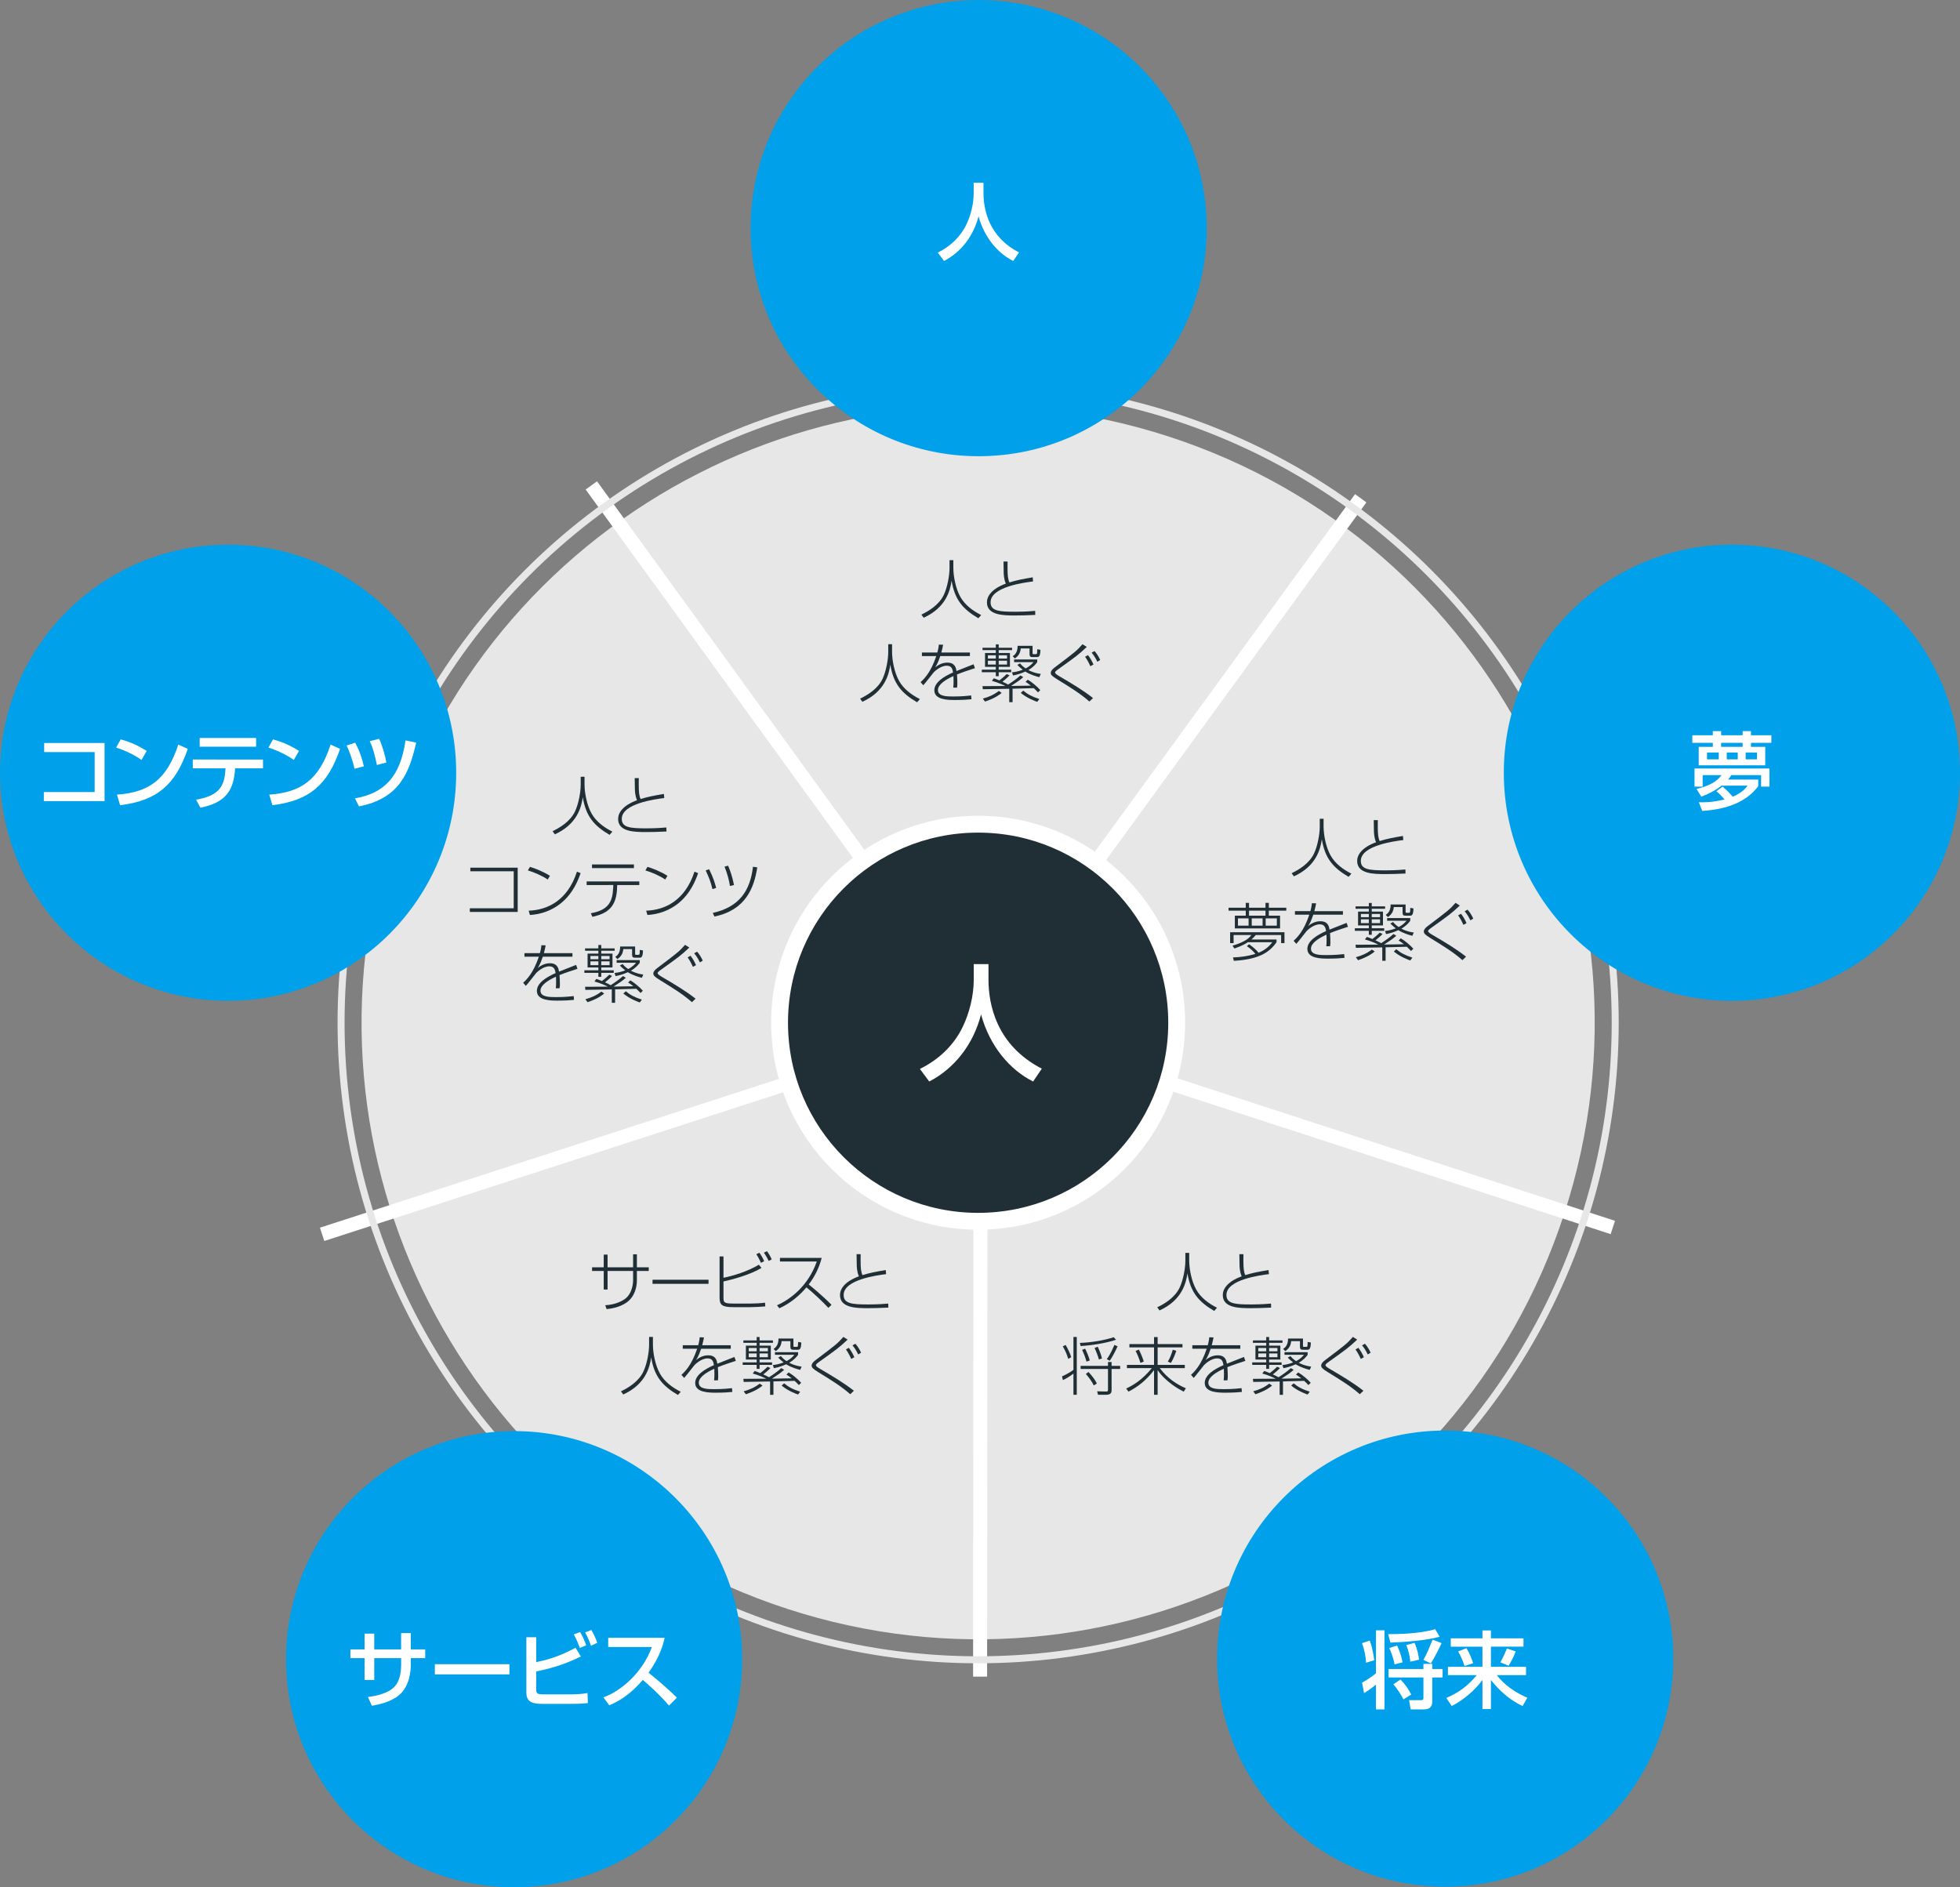 <?xml version="1.0" encoding="utf-8"?>
<!-- Generator: Adobe Illustrator 16.0.0, SVG Export Plug-In . SVG Version: 6.00 Build 0)  -->
<!DOCTYPE svg PUBLIC "-//W3C//DTD SVG 1.1//EN" "http://www.w3.org/Graphics/SVG/1.1/DTD/svg11.dtd">
<svg version="1.1" id="レイヤー_3" xmlns="http://www.w3.org/2000/svg" xmlns:xlink="http://www.w3.org/1999/xlink" x="0px"
	 y="0px" width="279.875px" height="269.502px" viewBox="0 0 279.875 269.502" enable-background="new 0 0 279.875 269.502"
	 xml:space="preserve">
<rect x="0" y="0" width="279.875" height="269.502" fill="#808080" stroke="none"/>
<path fill="#E7E7E7" d="M166.873,62.334c46.234,15.021,71.534,64.679,56.511,110.911c-15.022,46.234-64.679,71.539-110.913,56.517
	c-46.232-15.023-71.534-64.681-56.512-110.916C70.981,72.612,120.639,47.311,166.873,62.334z"/>
<line fill="none" stroke="#FFFFFF" stroke-width="2" stroke-miterlimit="10" x1="194.303" y1="71.154" x2="127.105" y2="163.503"/>
<line fill="none" stroke="#FFFFFF" stroke-width="2" stroke-miterlimit="10" x1="230.301" y1="175.285" x2="113.979" y2="137.396"/>
<line fill="none" stroke="#FFFFFF" stroke-width="2" stroke-miterlimit="10" x1="139.951" y1="239.423" x2="140.036" y2="122.653"/>
<line fill="none" stroke="#FFFFFF" stroke-width="2" stroke-miterlimit="10" x1="84.439" y1="69.316" x2="123.133" y2="122.653"/>
<line fill="none" stroke="#FFFFFF" stroke-width="2" stroke-miterlimit="10" x1="45.997" y1="176.263" x2="165.914" y2="137.396"/>
<circle fill="#FFFFFF" cx="139.67" cy="146.047" r="29.556"/>
<g>
	<path fill="#202F35" d="M90.403,179.109h0.54v1.863h1.693v0.521h-1.693v1.359c0,0.892-0.288,2.332-1.494,3.16
		c-1.081,0.748-2.395,0.883-2.827,0.928l-0.198-0.549c0.45-0.037,1.71-0.135,2.764-0.865c1.215-0.837,1.215-2.602,1.215-2.674
		v-1.359h-3.646v2.647h-0.549v-2.647h-1.666v-0.521h1.666v-1.818h0.549v1.818h3.646V179.109z"/>
	<path fill="#202F35" d="M101.173,182.746v0.585h-7.995v-0.585H101.173z"/>
	<path fill="#202F35" d="M103.309,179.415v3.052c1.351-0.279,3.349-0.855,5.051-1.863l0.378,0.45
		c-1.485,0.937-4.177,1.675-5.429,1.936v2.277c0,0.72,0.054,0.882,1.477,0.882h2.377c0.603,0,1.485-0.045,2.08-0.125l0.036,0.531
		c-0.522,0.054-1.647,0.107-2.179,0.107h-2.358c-1.692,0-1.99-0.333-1.99-1.387v-5.86H103.309z M108.657,180.333
		c-0.081-0.189-0.297-0.686-0.657-1.234l0.432-0.207c0.27,0.352,0.504,0.783,0.684,1.207L108.657,180.333z M109.764,180.062
		c-0.045-0.098-0.342-0.701-0.684-1.179l0.441-0.216c0.288,0.396,0.468,0.711,0.675,1.17L109.764,180.062z"/>
	<path fill="#202F35" d="M110.949,186.392c1.774-0.775,4.43-2.656,5.681-6.248h-5.257v-0.514h5.96
		c-0.36,1.377-0.981,2.665-1.855,3.791c0.315,0.252,1.729,1.377,3.259,2.907l-0.45,0.433c-0.819-0.892-2.341-2.297-3.133-2.926
		c-1.062,1.26-2.368,2.305-3.871,2.988L110.949,186.392z"/>
	<path fill="#202F35" d="M122.897,179.099c0,0.217-0.009,0.469-0.009,0.847c0,1.179,0.063,1.702,0.27,2.143
		c1-0.315,1.882-0.486,3.322-0.729l0.054,0.586c-1.26,0.162-6.067,0.773-6.067,2.979c0,1.233,1.197,1.351,3.511,1.351
		c1.485,0,2.44-0.09,2.854-0.127l0.018,0.576c-1.251,0.063-2.089,0.082-2.872,0.082c-1.647,0-4.033-0.01-4.033-1.873
		c0-0.883,0.684-1.936,2.701-2.674c-0.288-0.63-0.306-1.432-0.306-1.584c-0.009-0.522-0.027-1.387-0.027-1.576H122.897z"/>
	<path fill="#202F35" d="M93.233,190.91v1.1c0,1.26,0.36,3.006,1,4.141c0.666,1.18,1.8,2.008,2.971,2.593l-0.396,0.459
		c-2.233-1.306-3.385-2.665-3.826-5.374c-0.198,1.422-0.801,3.854-3.988,5.303l-0.324-0.451c1.089-0.521,2.512-1.395,3.187-2.791
		c0.522-1.088,0.829-2.781,0.829-3.861v-1.117H93.233z"/>
	<path fill="#202F35" d="M100.522,190.982c-0.054,0.289-0.099,0.541-0.252,1.117h4.078v0.504h-4.231
		c-0.351,1.045-0.603,1.422-0.738,1.621c0.279-0.217,0.874-0.686,1.747-0.686c1.116,0,1.243,0.793,1.306,1.197
		c1.386-0.549,1.539-0.611,2.439-0.963l0.198,0.559c-0.864,0.279-1.773,0.576-2.566,0.9c0.036,0.396,0.054,0.928,0.054,1.27
		c0,0.125,0,0.359-0.045,0.611h-0.541c0.027-0.27,0.045-0.468,0.045-0.918c0-0.062,0-0.396-0.018-0.738
		c-1.17,0.531-2.215,1.215-2.215,1.999c0,0.918,1.288,0.918,2.232,0.918c1.251,0,2.107-0.099,2.512-0.144l0.045,0.539
		c-0.477,0.046-1.207,0.109-2.323,0.109c-0.972,0-2.98,0-2.98-1.387c0-1.125,1.341-1.963,2.674-2.549
		c-0.072-0.414-0.162-0.963-0.9-0.963c-0.918,0-1.764,0.847-1.873,0.955c-0.117,0.135-1.215,1.566-1.477,1.836l-0.387-0.441
		c0.477-0.441,1.449-1.35,2.242-3.727h-2.053v-0.504h2.206c0.153-0.567,0.189-0.865,0.216-1.135L100.522,190.982z"/>
	<path fill="#202F35" d="M108.462,190.928v0.486h1.909v0.343h-1.909v0.404h1.603v1.98h-1.603v0.405h1.783v0.36h-1.783v0.566h-0.414
		v-0.566h-1.999v-0.36h1.999v-0.405h-1.54v-1.98h1.54v-0.404h-1.899v-0.343h1.899v-0.486H108.462z M110.442,199.184h-0.477v-1.909
		c-0.603,0.01-3.232,0.055-3.772,0.063l-0.045-0.441c0.216,0,0.522,0,3.259-0.018c-0.234-0.126-1.035-0.505-1.917-0.738l0.261-0.36
		c0.171,0.045,0.297,0.072,0.81,0.297c0.225-0.171,0.639-0.504,1.044-0.909l0.405,0.189c-0.315,0.351-0.945,0.854-1.017,0.909
		c0.216,0.1,0.558,0.252,0.819,0.404c0.612-0.396,1.215-0.818,1.755-1.305l0.405,0.243c-0.549,0.478-0.711,0.585-1.747,1.261
		c1.702-0.027,1.891-0.037,2.827-0.045c-0.423-0.343-0.585-0.433-0.756-0.531l0.315-0.315c0.585,0.333,1.396,1.026,1.792,1.485
		l-0.333,0.324c-0.171-0.189-0.324-0.352-0.604-0.604c-0.477,0.01-2.593,0.062-3.025,0.081V199.184z M106.193,198.679
		c0.855-0.242,1.521-0.513,2.287-1.098l0.405,0.279c-0.279,0.234-0.882,0.729-2.377,1.242L106.193,198.679z M108.048,192.496h-1.134
		v0.467h1.134V192.496z M108.048,193.269h-1.134v0.54h1.134V193.269z M109.65,192.496h-1.188v0.467h1.188V192.496z M109.65,193.269
		h-1.188v0.54h1.188V193.269z M110.362,194.925c0.36-0.035,0.846-0.107,1.53-0.369c-0.405-0.314-0.594-0.513-0.774-0.693
		l0.396-0.215c0.162,0.197,0.315,0.396,0.792,0.719c0.639-0.323,0.945-0.692,1.125-0.899h-2.773v-0.378h3.304v0.378
		c-0.18,0.243-0.513,0.692-1.269,1.134c0.801,0.414,1.431,0.504,1.773,0.55l-0.207,0.468c-0.387-0.1-1.251-0.333-1.999-0.801
		c-0.729,0.342-1.369,0.477-1.756,0.559L110.362,194.925z M113.296,191.144v0.99c0,0.199,0.018,0.199,0.207,0.199h0.234
		c0.189,0,0.225,0,0.225-0.703l0.459,0.081c-0.027,0.927-0.207,1.036-0.513,1.036h-0.567c-0.351,0-0.477-0.063-0.477-0.441v-0.793
		h-1.251c-0.081,0.711-0.351,1.08-0.846,1.432l-0.306-0.324c0.198-0.125,0.711-0.449,0.702-1.477H113.296z M111.964,197.537
		c0.604,0.504,1.207,0.846,2.296,1.197l-0.297,0.404c-0.234-0.08-1.404-0.485-2.35-1.277L111.964,197.537z"/>
	<path fill="#202F35" d="M121.408,199.093c-1.26-1.107-2.548-1.908-4.538-3.133c-0.846-0.521-0.972-0.693-0.972-0.963
		s0.243-0.531,0.54-0.756c3.052-2.305,3.133-2.368,3.988-3.332l0.612,0.388c-1.233,1.152-1.495,1.341-4.096,3.196
		c-0.396,0.279-0.432,0.387-0.432,0.449c0,0.181,0.342,0.379,0.612,0.541c1.792,1.053,3.403,2.008,4.807,3.115L121.408,199.093z
		 M121.552,194.052c-0.324-0.702-0.531-1.026-0.756-1.35l0.414-0.234c0.315,0.414,0.585,0.873,0.783,1.341L121.552,194.052z
		 M122.542,193.414c-0.171-0.36-0.378-0.766-0.81-1.297l0.414-0.234c0.333,0.388,0.612,0.828,0.81,1.287L122.542,193.414z"/>
</g>
<g>
	<path fill="#202F35" d="M169.81,178.91v1.1c0,1.26,0.36,3.006,1,4.141c0.666,1.18,1.8,2.008,2.971,2.593l-0.396,0.459
		c-2.233-1.306-3.385-2.665-3.826-5.374c-0.198,1.422-0.801,3.854-3.988,5.303l-0.324-0.451c1.089-0.521,2.512-1.395,3.187-2.791
		c0.522-1.088,0.829-2.781,0.829-3.861v-1.117H169.81z"/>
	<path fill="#202F35" d="M177.557,179.099c0,0.217-0.009,0.469-0.009,0.847c0,1.179,0.063,1.702,0.27,2.143
		c1-0.315,1.882-0.486,3.322-0.729l0.054,0.586c-1.26,0.162-6.067,0.773-6.067,2.979c0,1.233,1.197,1.351,3.511,1.351
		c1.485,0,2.44-0.09,2.854-0.127l0.018,0.576c-1.251,0.063-2.089,0.082-2.872,0.082c-1.647,0-4.033-0.01-4.033-1.873
		c0-0.883,0.684-1.936,2.701-2.674c-0.288-0.63-0.306-1.432-0.306-1.584c-0.009-0.522-0.027-1.387-0.027-1.576H177.557z"/>
	<path fill="#202F35" d="M153.757,190.919v8.256h-0.477v-3.025c-0.621,0.469-1.018,0.702-1.503,0.928l-0.135-0.531
		c0.126-0.055,0.937-0.396,1.639-0.937v-4.69H153.757z M152.542,194.052c-0.261-0.819-0.405-1.125-0.783-1.791l0.405-0.199
		c0.297,0.479,0.666,1.279,0.801,1.738L152.542,194.052z M154.198,191.765c1.584-0.045,3.511-0.369,4.834-0.81l0.333,0.36
		c-1.45,0.504-3.628,0.818-5.06,0.9L154.198,191.765z M159.951,195.484h-1.224v3.016c0,0.396-0.126,0.676-0.811,0.676h-1.125
		l-0.126-0.496l1.198,0.027c0.297,0.01,0.351,0,0.351-0.297v-2.926h-3.907v-0.441h3.907v-0.549h0.513v0.549h1.224V195.484z
		 M155.143,194.439c-0.189-0.72-0.477-1.367-0.621-1.674l0.423-0.18c0.261,0.486,0.54,1.205,0.666,1.691L155.143,194.439z
		 M156.188,197.842c-0.315-0.612-0.621-1.044-1.134-1.638l0.378-0.289c0.522,0.586,0.981,1.162,1.188,1.648L156.188,197.842z
		 M156.917,194.133c-0.117-0.433-0.396-1.206-0.622-1.638l0.45-0.181c0.225,0.44,0.495,1.171,0.612,1.675L156.917,194.133z
		 M158.042,194.08c0.576-0.756,1.008-1.846,1.081-2.025l0.459,0.197c-0.198,0.469-0.711,1.494-1.116,2.062L158.042,194.08z"/>
	<path fill="#202F35" d="M164.79,191.937v-1h0.513v1h3.547v0.468h-3.547v2.503h3.88v0.459h-3.574
		c1.143,1.521,2.476,2.341,3.727,2.881l-0.315,0.486c-0.685-0.36-2.557-1.387-3.718-3.079v3.521h-0.513v-3.521
		c-1.161,1.503-2.368,2.422-3.655,3.069l-0.324-0.44c0.855-0.405,2.232-1.152,3.664-2.917h-3.556v-0.459h3.871v-2.503h-3.52v-0.468
		H164.79z M162.854,194.62c-0.315-0.964-0.531-1.387-0.702-1.71l0.477-0.189c0.441,0.909,0.594,1.377,0.693,1.711L162.854,194.62z
		 M166.752,194.439c0.288-0.468,0.496-0.953,0.711-1.691l0.504,0.144c-0.162,0.485-0.405,1.144-0.774,1.737L166.752,194.439z"/>
	<path fill="#202F35" d="M173.282,190.982c-0.054,0.289-0.099,0.541-0.252,1.117h4.078v0.504h-4.231
		c-0.351,1.045-0.603,1.422-0.738,1.621c0.279-0.217,0.874-0.686,1.747-0.686c1.116,0,1.243,0.793,1.306,1.197
		c1.386-0.549,1.539-0.611,2.439-0.963l0.198,0.559c-0.864,0.279-1.773,0.576-2.566,0.9c0.036,0.396,0.054,0.928,0.054,1.27
		c0,0.125,0,0.359-0.045,0.611h-0.541c0.027-0.27,0.045-0.468,0.045-0.918c0-0.062,0-0.396-0.018-0.738
		c-1.17,0.531-2.215,1.215-2.215,1.999c0,0.918,1.288,0.918,2.233,0.918c1.251,0,2.106-0.099,2.512-0.144l0.045,0.539
		c-0.477,0.046-1.207,0.109-2.323,0.109c-0.972,0-2.98,0-2.98-1.387c0-1.125,1.341-1.963,2.674-2.549
		c-0.072-0.414-0.162-0.963-0.9-0.963c-0.918,0-1.765,0.847-1.873,0.955c-0.117,0.135-1.215,1.566-1.476,1.836l-0.387-0.441
		c0.477-0.441,1.449-1.35,2.242-3.727h-2.053v-0.504h2.206c0.153-0.567,0.189-0.865,0.216-1.135L173.282,190.982z"/>
	<path fill="#202F35" d="M181.222,190.928v0.486h1.909v0.343h-1.909v0.404h1.603v1.98h-1.603v0.405h1.783v0.36h-1.783v0.566h-0.414
		v-0.566h-1.999v-0.36h1.999v-0.405h-1.54v-1.98h1.54v-0.404h-1.899v-0.343h1.899v-0.486H181.222z M183.203,199.184h-0.477v-1.909
		c-0.603,0.01-3.232,0.055-3.772,0.063l-0.045-0.441c0.216,0,0.522,0,3.259-0.018c-0.234-0.126-1.035-0.505-1.917-0.738l0.261-0.36
		c0.171,0.045,0.297,0.072,0.81,0.297c0.225-0.171,0.639-0.504,1.044-0.909l0.405,0.189c-0.315,0.351-0.945,0.854-1.017,0.909
		c0.216,0.1,0.558,0.252,0.819,0.404c0.612-0.396,1.215-0.818,1.755-1.305l0.405,0.243c-0.549,0.478-0.711,0.585-1.747,1.261
		c1.702-0.027,1.891-0.037,2.827-0.045c-0.423-0.343-0.585-0.433-0.756-0.531l0.315-0.315c0.585,0.333,1.396,1.026,1.792,1.485
		l-0.333,0.324c-0.171-0.189-0.324-0.352-0.604-0.604c-0.477,0.01-2.593,0.062-3.025,0.081V199.184z M178.954,198.679
		c0.855-0.242,1.521-0.513,2.287-1.098l0.405,0.279c-0.279,0.234-0.882,0.729-2.377,1.242L178.954,198.679z M180.808,192.496h-1.134
		v0.467h1.134V192.496z M180.808,193.269h-1.134v0.54h1.134V193.269z M182.411,192.496h-1.188v0.467h1.188V192.496z
		 M182.411,193.269h-1.188v0.54h1.188V193.269z M183.122,194.925c0.36-0.035,0.847-0.107,1.531-0.369
		c-0.405-0.314-0.594-0.513-0.774-0.693l0.396-0.215c0.162,0.197,0.315,0.396,0.792,0.719c0.639-0.323,0.945-0.692,1.125-0.899
		h-2.773v-0.378h3.304v0.378c-0.18,0.243-0.513,0.692-1.27,1.134c0.801,0.414,1.431,0.504,1.773,0.55l-0.207,0.468
		c-0.387-0.1-1.251-0.333-1.999-0.801c-0.729,0.342-1.369,0.477-1.755,0.559L183.122,194.925z M186.057,191.144v0.99
		c0,0.199,0.018,0.199,0.207,0.199h0.234c0.189,0,0.225,0,0.225-0.703l0.459,0.081c-0.027,0.927-0.207,1.036-0.513,1.036h-0.567
		c-0.351,0-0.477-0.063-0.477-0.441v-0.793h-1.251c-0.081,0.711-0.351,1.08-0.846,1.432l-0.306-0.324
		c0.198-0.125,0.711-0.449,0.702-1.477H186.057z M184.724,197.537c0.604,0.504,1.207,0.846,2.296,1.197l-0.297,0.404
		c-0.234-0.08-1.405-0.485-2.35-1.277L184.724,197.537z"/>
	<path fill="#202F35" d="M194.168,199.093c-1.26-1.107-2.548-1.908-4.538-3.133c-0.846-0.521-0.972-0.693-0.972-0.963
		s0.243-0.531,0.54-0.756c3.052-2.305,3.133-2.368,3.988-3.332l0.612,0.388c-1.233,1.152-1.495,1.341-4.096,3.196
		c-0.396,0.279-0.432,0.387-0.432,0.449c0,0.181,0.342,0.379,0.612,0.541c1.792,1.053,3.403,2.008,4.807,3.115L194.168,199.093z
		 M194.312,194.052c-0.324-0.702-0.531-1.026-0.756-1.35l0.414-0.234c0.315,0.414,0.585,0.873,0.783,1.341L194.312,194.052z
		 M195.303,193.414c-0.171-0.36-0.378-0.766-0.81-1.297l0.414-0.234c0.333,0.388,0.612,0.828,0.81,1.287L195.303,193.414z"/>
</g>
<g>
	<path fill="#202F35" d="M188.999,116.923v1.099c0,1.26,0.36,3.007,1,4.141c0.666,1.179,1.8,2.008,2.971,2.593l-0.396,0.459
		c-2.233-1.305-3.385-2.665-3.826-5.375c-0.198,1.422-0.801,3.854-3.988,5.303l-0.324-0.45c1.089-0.522,2.512-1.396,3.187-2.791
		c0.522-1.089,0.829-2.782,0.829-3.862v-1.117H188.999z"/>
	<path fill="#202F35" d="M196.746,117.113c0,0.216-0.009,0.468-0.009,0.846c0,1.179,0.063,1.702,0.27,2.143
		c1-0.315,1.882-0.486,3.322-0.729l0.054,0.585c-1.26,0.162-6.067,0.774-6.067,2.98c0,1.233,1.197,1.35,3.511,1.35
		c1.485,0,2.44-0.09,2.854-0.126l0.018,0.576c-1.251,0.063-2.089,0.081-2.872,0.081c-1.647,0-4.033-0.009-4.033-1.873
		c0-0.882,0.684-1.936,2.701-2.674c-0.288-0.63-0.306-1.431-0.306-1.584c-0.009-0.522-0.027-1.386-0.027-1.575H196.746z"/>
	<path fill="#202F35" d="M177.885,129.626v-0.693h0.468v0.693h2.35v-0.693h0.477v0.693h2.494v0.414h-2.494v0.72h1.603v1.818h-6.455
		v-1.818h1.558v-0.72h-2.458v-0.414H177.885z M178.354,134.838c0.585,0.387,1.152,0.927,1.359,1.215
		c1.161-0.468,1.729-1.197,1.962-1.503h-3.493c-0.153,0.108-0.72,0.486-1.917,0.9l-0.27-0.414c1.962-0.567,2.439-1.18,2.692-1.513
		h-2.539v1.152h-0.495v-1.548h7.76v1.548h-0.477v-1.152h-3.628c-0.171,0.207-0.342,0.405-0.612,0.639h3.583v0.378
		c-1.062,1.584-2.772,2.484-6.095,2.665l-0.117-0.486c1.099-0.036,2.107-0.171,3.196-0.504c-0.36-0.432-0.756-0.801-1.215-1.098
		L178.354,134.838z M178.291,131.147h-1.521v1.035h1.521V131.147z M180.703,130.04h-2.35v0.72h2.35V130.04z M180.289,131.147h-1.549
		v1.035h1.549V131.147z M182.324,131.147h-1.594v1.035h1.594V131.147z"/>
	<path fill="#202F35" d="M187.936,128.996c-0.054,0.288-0.099,0.54-0.252,1.116h4.078v0.504h-4.231
		c-0.351,1.044-0.603,1.422-0.738,1.621c0.279-0.216,0.874-0.685,1.747-0.685c1.116,0,1.243,0.792,1.306,1.197
		c1.386-0.549,1.539-0.612,2.439-0.963l0.198,0.558c-0.864,0.279-1.773,0.576-2.566,0.9c0.036,0.396,0.054,0.928,0.054,1.27
		c0,0.126,0,0.36-0.045,0.612h-0.541c0.027-0.27,0.045-0.468,0.045-0.918c0-0.063,0-0.396-0.018-0.738
		c-1.17,0.531-2.215,1.215-2.215,1.999c0,0.918,1.288,0.918,2.232,0.918c1.251,0,2.107-0.099,2.512-0.144l0.045,0.54
		c-0.477,0.045-1.207,0.108-2.323,0.108c-0.972,0-2.98,0-2.98-1.387c0-1.125,1.341-1.962,2.674-2.548
		c-0.072-0.414-0.162-0.963-0.9-0.963c-0.918,0-1.764,0.846-1.873,0.954c-0.117,0.135-1.215,1.566-1.477,1.836l-0.387-0.441
		c0.477-0.441,1.449-1.351,2.242-3.727h-2.053v-0.504h2.206c0.153-0.567,0.189-0.864,0.216-1.134L187.936,128.996z"/>
	<path fill="#202F35" d="M195.876,128.941v0.486h1.909v0.342h-1.909v0.405h1.603v1.981h-1.603v0.405h1.783v0.36h-1.783v0.567h-0.414
		v-0.567h-1.999v-0.36h1.999v-0.405h-1.54v-1.981h1.54v-0.405h-1.899v-0.342h1.899v-0.486H195.876z M197.856,137.197h-0.477v-1.909
		c-0.603,0.009-3.232,0.054-3.772,0.063l-0.045-0.441c0.216,0,0.522,0,3.259-0.018c-0.234-0.126-1.035-0.504-1.917-0.738l0.261-0.36
		c0.171,0.045,0.297,0.072,0.81,0.297c0.225-0.171,0.639-0.504,1.044-0.91l0.405,0.189c-0.315,0.351-0.945,0.855-1.017,0.909
		c0.216,0.099,0.558,0.252,0.819,0.405c0.612-0.396,1.215-0.819,1.755-1.305l0.405,0.243c-0.549,0.477-0.711,0.585-1.747,1.26
		c1.702-0.027,1.891-0.036,2.827-0.045c-0.423-0.342-0.585-0.432-0.756-0.531l0.315-0.315c0.585,0.333,1.396,1.026,1.792,1.485
		l-0.333,0.324c-0.171-0.189-0.324-0.351-0.604-0.604c-0.477,0.009-2.593,0.063-3.025,0.081V137.197z M193.607,136.693
		c0.855-0.243,1.521-0.513,2.287-1.098l0.405,0.279c-0.279,0.234-0.882,0.729-2.377,1.243L193.607,136.693z M195.462,130.508h-1.134
		v0.468h1.134V130.508z M195.462,131.282h-1.134v0.54h1.134V131.282z M197.064,130.508h-1.188v0.468h1.188V130.508z
		 M197.064,131.282h-1.188v0.54h1.188V131.282z M197.776,132.939c0.36-0.036,0.846-0.108,1.53-0.369
		c-0.405-0.315-0.594-0.513-0.774-0.693l0.396-0.216c0.162,0.198,0.315,0.396,0.792,0.72c0.639-0.324,0.945-0.693,1.125-0.9h-2.773
		v-0.378h3.304v0.378c-0.18,0.243-0.513,0.693-1.269,1.134c0.801,0.414,1.431,0.504,1.773,0.549l-0.207,0.468
		c-0.387-0.099-1.251-0.333-1.999-0.801c-0.729,0.342-1.369,0.478-1.756,0.559L197.776,132.939z M200.71,129.158v0.99
		c0,0.198,0.018,0.198,0.207,0.198h0.234c0.189,0,0.225,0,0.225-0.702l0.459,0.081c-0.027,0.927-0.207,1.036-0.513,1.036h-0.567
		c-0.351,0-0.477-0.063-0.477-0.441v-0.792h-1.251c-0.081,0.711-0.351,1.08-0.846,1.431l-0.306-0.324
		c0.198-0.126,0.711-0.45,0.702-1.477H200.71z M199.378,135.549c0.604,0.504,1.207,0.847,2.296,1.198l-0.297,0.405
		c-0.234-0.081-1.404-0.486-2.35-1.278L199.378,135.549z"/>
	<path fill="#202F35" d="M208.822,137.107c-1.26-1.107-2.548-1.909-4.538-3.133c-0.846-0.522-0.972-0.693-0.972-0.963
		s0.243-0.531,0.54-0.756c3.052-2.305,3.133-2.368,3.988-3.331l0.612,0.387c-1.233,1.152-1.495,1.341-4.096,3.196
		c-0.396,0.279-0.432,0.387-0.432,0.45c0,0.18,0.342,0.378,0.612,0.541c1.792,1.053,3.403,2.007,4.807,3.115L208.822,137.107z
		 M208.966,132.065c-0.324-0.702-0.531-1.026-0.756-1.35l0.414-0.234c0.315,0.414,0.585,0.874,0.783,1.341L208.966,132.065z
		 M209.957,131.426c-0.171-0.36-0.378-0.765-0.81-1.296l0.414-0.234c0.333,0.387,0.612,0.828,0.81,1.287L209.957,131.426z"/>
</g>
<g>
	<path fill="#202F35" d="M83.468,110.923v1.099c0,1.26,0.36,3.007,1,4.141c0.666,1.179,1.8,2.008,2.971,2.593l-0.396,0.459
		c-2.233-1.305-3.385-2.665-3.826-5.375c-0.198,1.422-0.801,3.854-3.988,5.303l-0.324-0.45c1.089-0.522,2.512-1.396,3.187-2.791
		c0.522-1.089,0.829-2.782,0.829-3.862v-1.117H83.468z"/>
	<path fill="#202F35" d="M91.215,111.113c0,0.216-0.009,0.468-0.009,0.846c0,1.179,0.063,1.702,0.27,2.143
		c1-0.315,1.882-0.486,3.322-0.729l0.054,0.585c-1.26,0.162-6.067,0.774-6.067,2.98c0,1.233,1.197,1.35,3.511,1.35
		c1.485,0,2.44-0.09,2.854-0.126l0.018,0.576c-1.251,0.063-2.089,0.081-2.872,0.081c-1.647,0-4.033-0.009-4.033-1.873
		c0-0.882,0.684-1.936,2.701-2.674c-0.288-0.63-0.306-1.431-0.306-1.584c-0.009-0.522-0.027-1.386-0.027-1.575H91.215z"/>
	<path fill="#202F35" d="M73.923,123.905v6.32H67.09v-0.522h6.266v-5.285h-6.194v-0.513H73.923z"/>
	<path fill="#202F35" d="M78.209,125.597c-0.792-0.549-1.98-1.053-2.836-1.305l0.306-0.504c0.685,0.208,1.891,0.657,2.845,1.279
		L78.209,125.597z M75.49,130.045c2.674-0.081,5.573-1.458,6.896-5.573l0.522,0.216c-0.333,0.945-1.044,2.872-2.845,4.321
		c-1.251,1-2.791,1.566-4.393,1.647L75.49,130.045z"/>
	<path fill="#202F35" d="M91.287,125.868v0.513h-3.16l-0.009,0.333c-0.072,2.565-1.098,3.691-3.529,4.204l-0.225-0.504
		c2.494-0.45,3.106-1.593,3.196-3.637l0.018-0.396H83.77v-0.513H91.287z M90.522,123.446v0.522h-5.987v-0.522H90.522z"/>
	<path fill="#202F35" d="M94.988,125.597c-0.792-0.549-1.98-1.053-2.835-1.305l0.306-0.504c0.685,0.208,1.891,0.657,2.845,1.279
		L94.988,125.597z M92.269,130.045c2.674-0.081,5.573-1.458,6.896-5.573l0.522,0.216c-0.333,0.945-1.044,2.872-2.845,4.321
		c-1.251,1-2.791,1.566-4.393,1.647L92.269,130.045z"/>
	<path fill="#202F35" d="M101.732,126.966c-0.252-1.071-0.513-1.702-0.963-2.665l0.486-0.18c0.594,1.161,0.846,2.043,1.008,2.674
		L101.732,126.966z M101.777,130.369c3.754-0.846,5.338-3.115,5.744-6.599l0.612,0.09c-0.45,2.935-1.657,6.095-6.113,7.022
		L101.777,130.369z M104.234,126.516c-0.126-0.819-0.378-1.773-0.774-2.755l0.504-0.144c0.315,0.729,0.603,1.548,0.846,2.764
		L104.234,126.516z"/>
	<path fill="#202F35" d="M77.916,134.996c-0.054,0.288-0.099,0.54-0.252,1.116h4.078v0.504H77.51
		c-0.351,1.044-0.603,1.422-0.738,1.621c0.279-0.216,0.874-0.685,1.747-0.685c1.116,0,1.243,0.792,1.306,1.197
		c1.386-0.549,1.539-0.612,2.439-0.963l0.198,0.558c-0.864,0.279-1.773,0.576-2.566,0.9c0.036,0.396,0.054,0.928,0.054,1.27
		c0,0.126,0,0.36-0.045,0.612h-0.541c0.027-0.27,0.045-0.468,0.045-0.918c0-0.063,0-0.396-0.018-0.738
		c-1.17,0.531-2.215,1.215-2.215,1.999c0,0.917,1.288,0.917,2.233,0.917c1.251,0,2.106-0.099,2.512-0.144l0.045,0.54
		c-0.477,0.045-1.207,0.108-2.323,0.108c-0.972,0-2.98,0-2.98-1.387c0-1.125,1.341-1.962,2.674-2.548
		c-0.072-0.414-0.162-0.963-0.9-0.963c-0.918,0-1.765,0.846-1.873,0.954c-0.117,0.135-1.215,1.566-1.476,1.836l-0.387-0.441
		c0.477-0.441,1.449-1.351,2.242-3.727h-2.053v-0.504h2.206c0.153-0.567,0.189-0.864,0.216-1.134L77.916,134.996z"/>
	<path fill="#202F35" d="M85.856,134.941v0.486h1.909v0.342h-1.909v0.405h1.603v1.981h-1.603v0.405h1.783v0.36h-1.783v0.567h-0.414
		v-0.567h-1.999v-0.36h1.999v-0.405h-1.54v-1.981h1.54v-0.405h-1.899v-0.342h1.899v-0.486H85.856z M87.836,143.197h-0.477v-1.908
		c-0.603,0.009-3.232,0.054-3.772,0.063l-0.045-0.441c0.216,0,0.522,0,3.259-0.018c-0.234-0.126-1.035-0.504-1.917-0.738l0.261-0.36
		c0.171,0.045,0.297,0.072,0.81,0.297c0.225-0.171,0.639-0.504,1.044-0.91l0.405,0.189c-0.315,0.351-0.945,0.855-1.017,0.909
		c0.216,0.099,0.558,0.252,0.819,0.405c0.612-0.396,1.215-0.819,1.755-1.305l0.405,0.243c-0.549,0.477-0.711,0.585-1.747,1.26
		c1.702-0.027,1.891-0.036,2.827-0.045c-0.423-0.342-0.585-0.432-0.756-0.531l0.315-0.315c0.585,0.333,1.396,1.026,1.792,1.485
		l-0.333,0.324c-0.171-0.189-0.324-0.351-0.604-0.604c-0.477,0.009-2.593,0.063-3.025,0.081V143.197z M83.587,142.693
		c0.855-0.243,1.521-0.514,2.287-1.098l0.405,0.279c-0.279,0.234-0.882,0.729-2.377,1.243L83.587,142.693z M85.442,136.508h-1.134
		v0.468h1.134V136.508z M85.442,137.282h-1.134v0.54h1.134V137.282z M87.044,136.508h-1.188v0.468h1.188V136.508z M87.044,137.282
		h-1.188v0.54h1.188V137.282z M87.756,138.939c0.36-0.036,0.846-0.108,1.53-0.369c-0.405-0.315-0.594-0.513-0.774-0.693l0.396-0.216
		c0.162,0.198,0.315,0.396,0.792,0.72c0.639-0.324,0.945-0.693,1.125-0.9h-2.773v-0.378h3.304v0.378
		c-0.18,0.243-0.513,0.693-1.269,1.134c0.801,0.414,1.431,0.504,1.773,0.549l-0.207,0.468c-0.387-0.099-1.251-0.333-1.999-0.801
		c-0.729,0.342-1.369,0.478-1.756,0.559L87.756,138.939z M90.69,135.158v0.99c0,0.198,0.018,0.198,0.207,0.198h0.234
		c0.189,0,0.225,0,0.225-0.702l0.459,0.081c-0.027,0.927-0.207,1.036-0.513,1.036h-0.567c-0.351,0-0.477-0.063-0.477-0.441v-0.792
		h-1.251c-0.081,0.711-0.351,1.08-0.846,1.431l-0.306-0.324c0.198-0.126,0.711-0.45,0.702-1.477H90.69z M89.358,141.549
		c0.604,0.504,1.207,0.847,2.296,1.198l-0.297,0.404c-0.234-0.081-1.404-0.486-2.35-1.278L89.358,141.549z"/>
	<path fill="#202F35" d="M98.802,143.107c-1.26-1.107-2.548-1.909-4.538-3.133c-0.846-0.522-0.972-0.693-0.972-0.963
		s0.243-0.531,0.54-0.756c3.052-2.305,3.133-2.368,3.988-3.331l0.612,0.387c-1.233,1.152-1.495,1.341-4.096,3.196
		c-0.396,0.279-0.432,0.387-0.432,0.45c0,0.18,0.342,0.378,0.612,0.541c1.792,1.053,3.403,2.007,4.807,3.115L98.802,143.107z
		 M98.946,138.065c-0.324-0.702-0.531-1.026-0.756-1.35l0.414-0.234c0.315,0.414,0.585,0.874,0.783,1.341L98.946,138.065z
		 M99.936,137.426c-0.171-0.36-0.378-0.765-0.81-1.296l0.414-0.234c0.333,0.387,0.612,0.828,0.81,1.287L99.936,137.426z"/>
</g>
<g>
	<path fill="#202F35" d="M136.132,79.994v1.099c0,1.26,0.36,3.007,1,4.141c0.666,1.179,1.8,2.008,2.971,2.593l-0.396,0.459
		c-2.233-1.305-3.385-2.665-3.826-5.375c-0.198,1.422-0.801,3.854-3.988,5.303l-0.324-0.45c1.089-0.522,2.512-1.396,3.187-2.791
		c0.522-1.089,0.829-2.782,0.829-3.862v-1.117H136.132z"/>
	<path fill="#202F35" d="M143.879,80.183c0,0.216-0.009,0.468-0.009,0.846c0,1.179,0.063,1.702,0.27,2.143
		c1-0.315,1.882-0.486,3.322-0.729l0.054,0.585c-1.26,0.162-6.067,0.774-6.067,2.98c0,1.233,1.197,1.35,3.511,1.35
		c1.485,0,2.44-0.09,2.854-0.126l0.018,0.576c-1.251,0.063-2.089,0.081-2.872,0.081c-1.647,0-4.033-0.009-4.033-1.873
		c0-0.882,0.684-1.936,2.701-2.674c-0.288-0.63-0.306-1.431-0.306-1.584c-0.009-0.522-0.027-1.386-0.027-1.575H143.879z"/>
	<path fill="#202F35" d="M127.381,91.994v1.099c0,1.26,0.36,3.007,1,4.141c0.666,1.179,1.8,2.008,2.971,2.593l-0.396,0.459
		c-2.233-1.305-3.385-2.665-3.826-5.375c-0.198,1.422-0.801,3.854-3.988,5.303l-0.324-0.45c1.089-0.522,2.512-1.396,3.187-2.791
		c0.522-1.089,0.829-2.782,0.829-3.862v-1.117H127.381z"/>
	<path fill="#202F35" d="M134.67,92.066c-0.054,0.288-0.099,0.54-0.252,1.116h4.078v0.504h-4.231
		c-0.351,1.044-0.603,1.422-0.738,1.621c0.279-0.216,0.874-0.685,1.747-0.685c1.116,0,1.243,0.792,1.306,1.197
		c1.386-0.549,1.539-0.612,2.439-0.963l0.198,0.558c-0.864,0.279-1.773,0.576-2.566,0.9c0.036,0.396,0.054,0.928,0.054,1.27
		c0,0.126,0,0.36-0.045,0.612h-0.541c0.027-0.27,0.045-0.468,0.045-0.918c0-0.063,0-0.396-0.018-0.738
		c-1.17,0.531-2.215,1.215-2.215,1.999c0,0.918,1.288,0.918,2.232,0.918c1.251,0,2.107-0.099,2.512-0.144l0.045,0.54
		c-0.477,0.045-1.207,0.108-2.323,0.108c-0.972,0-2.98,0-2.98-1.387c0-1.125,1.341-1.962,2.674-2.548
		c-0.072-0.414-0.162-0.963-0.9-0.963c-0.918,0-1.764,0.846-1.873,0.954c-0.117,0.135-1.215,1.566-1.477,1.836l-0.387-0.441
		c0.477-0.441,1.449-1.351,2.242-3.727h-2.053v-0.504h2.206c0.153-0.567,0.189-0.864,0.216-1.134L134.67,92.066z"/>
	<path fill="#202F35" d="M142.61,92.012v0.486h1.909v0.342h-1.909v0.405h1.603v1.981h-1.603v0.405h1.783v0.36h-1.783v0.567h-0.414
		v-0.567h-1.999v-0.36h1.999v-0.405h-1.54v-1.981h1.54V92.84h-1.899v-0.342h1.899v-0.486H142.61z M144.59,100.268h-0.477v-1.909
		c-0.603,0.009-3.232,0.054-3.772,0.063l-0.045-0.441c0.216,0,0.522,0,3.259-0.018c-0.234-0.126-1.035-0.504-1.917-0.738l0.261-0.36
		c0.171,0.045,0.297,0.072,0.81,0.297c0.225-0.171,0.639-0.504,1.044-0.91l0.405,0.189c-0.315,0.351-0.945,0.855-1.017,0.909
		c0.216,0.099,0.558,0.252,0.819,0.405c0.612-0.396,1.215-0.819,1.755-1.305l0.405,0.243c-0.549,0.477-0.711,0.585-1.747,1.26
		c1.702-0.027,1.891-0.036,2.827-0.045c-0.423-0.342-0.585-0.432-0.756-0.531l0.315-0.315c0.585,0.333,1.396,1.026,1.792,1.485
		l-0.333,0.324c-0.171-0.189-0.324-0.351-0.604-0.604c-0.477,0.009-2.593,0.063-3.025,0.081V100.268z M140.341,99.763
		c0.855-0.243,1.521-0.513,2.287-1.098l0.405,0.279c-0.279,0.234-0.882,0.729-2.377,1.243L140.341,99.763z M142.196,93.579h-1.134
		v0.468h1.134V93.579z M142.196,94.353h-1.134v0.54h1.134V94.353z M143.798,93.579h-1.188v0.468h1.188V93.579z M143.798,94.353
		h-1.188v0.54h1.188V94.353z M144.51,96.009c0.36-0.036,0.846-0.108,1.53-0.369c-0.405-0.315-0.594-0.513-0.774-0.693l0.396-0.216
		c0.162,0.198,0.315,0.396,0.792,0.72c0.639-0.324,0.945-0.693,1.125-0.9h-2.773v-0.378h3.304v0.378
		c-0.18,0.243-0.513,0.693-1.269,1.134c0.801,0.414,1.431,0.504,1.773,0.549l-0.207,0.468c-0.387-0.099-1.251-0.333-1.999-0.801
		c-0.729,0.342-1.369,0.478-1.756,0.559L144.51,96.009z M147.444,92.228v0.99c0,0.198,0.018,0.198,0.207,0.198h0.234
		c0.189,0,0.225,0,0.225-0.702l0.459,0.081c-0.027,0.927-0.207,1.036-0.513,1.036h-0.567c-0.351,0-0.477-0.063-0.477-0.441v-0.792
		h-1.251c-0.081,0.711-0.351,1.08-0.846,1.431l-0.306-0.324c0.198-0.126,0.711-0.45,0.702-1.477H147.444z M146.112,98.62
		c0.604,0.504,1.207,0.847,2.296,1.198l-0.297,0.405c-0.234-0.081-1.404-0.486-2.35-1.278L146.112,98.62z"/>
	<path fill="#202F35" d="M155.556,100.177c-1.26-1.107-2.548-1.909-4.538-3.133c-0.846-0.522-0.972-0.693-0.972-0.963
		s0.243-0.531,0.54-0.756c3.052-2.305,3.133-2.368,3.988-3.331l0.612,0.387c-1.233,1.152-1.495,1.341-4.096,3.196
		c-0.396,0.279-0.432,0.387-0.432,0.45c0,0.18,0.342,0.378,0.612,0.541c1.792,1.053,3.403,2.007,4.807,3.115L155.556,100.177z
		 M155.7,95.136c-0.324-0.702-0.531-1.026-0.756-1.35l0.414-0.234c0.315,0.414,0.585,0.874,0.783,1.341L155.7,95.136z
		 M156.69,94.497c-0.171-0.36-0.378-0.765-0.81-1.296l0.414-0.234c0.333,0.387,0.612,0.828,0.81,1.287L156.69,94.497z"/>
</g>
<circle fill="none" stroke="#E7E7E7" stroke-miterlimit="10" cx="139.672" cy="146.048" r="90.97"/>
<circle fill="#202F35" cx="139.67" cy="146.047" r="27.149"/>
<circle fill="#00A0EA" cx="247.304" cy="110.347" r="32.57"/>
<circle fill="#00A0EA" cx="139.745" cy="32.578" r="32.569"/>
<circle fill="#00A0EA" cx="32.572" cy="110.349" r="32.569"/>
<circle fill="#00A0EA" cx="73.41" cy="236.931" r="32.57"/>
<circle fill="#00A0EA" cx="206.359" cy="236.85" r="32.569"/>
<g>
	<path fill="#FFFFFF" d="M57.278,233.21h1.379v2.328h2.062v1.246h-2.062v0.984c0,0.743-0.132,2.986-1.667,4.293
		c-1.2,1.008-2.987,1.367-3.886,1.523l-0.563-1.247c1.163-0.168,2.806-0.479,3.766-1.452c0.888-0.898,0.972-2.47,0.972-3.105v-0.996
		H53.44v3.119h-1.379v-3.119h-2.027v-1.246h2.027v-2.256h1.379v2.256h3.838V233.21z"/>
	<path fill="#FFFFFF" d="M72.744,237.649v1.451h-10.65v-1.451H72.744z"/>
	<path fill="#FFFFFF" d="M76.564,233.798v3.551c2.327-0.456,4.042-1.199,5.613-2.051l0.768,1.247
		c-2.531,1.259-4.689,1.787-6.38,2.146v2.591c0,0.552,0.228,0.672,0.972,0.672h4.005c1.271,0,1.967-0.12,2.351-0.192l0.048,1.439
		c-0.492,0.048-1.031,0.108-2.531,0.108h-4.09c-1.619,0-2.159-0.504-2.159-1.631v-7.881H76.564z M82.789,235.322
		c-0.324-0.887-0.468-1.199-0.852-1.931l0.899-0.336c0.36,0.636,0.636,1.212,0.875,1.896L82.789,235.322z M84.396,235.01
		c-0.372-1.02-0.576-1.415-0.839-1.907l0.888-0.336c0.312,0.54,0.624,1.176,0.839,1.823L84.396,235.01z"/>
	<path fill="#FFFFFF" d="M86.166,242.386c2.567-0.936,5.589-3.551,6.92-7.196H86.85v-1.308h8.06
		c-0.168,0.721-0.588,2.615-2.303,4.978c1.403,1.128,2.77,2.303,4.054,3.562l-1.127,1.141c-1.355-1.596-3.19-3.215-3.742-3.67
		c-1.391,1.606-2.902,2.854-4.797,3.621L86.166,242.386z"/>
</g>
<g>
	<path fill="#FFFFFF" d="M14.931,106.099v8.299H6.26v-1.295h7.256v-5.709H6.308v-1.295H14.931z"/>
	<path fill="#FFFFFF" d="M20.207,108.521c-0.899-0.66-2.387-1.391-3.622-1.763l0.648-1.176c1.055,0.3,2.099,0.648,3.718,1.643
		L20.207,108.521z M16.705,113.475c4.485-0.324,7.088-2.051,8.755-7.148l1.355,0.612c-1.763,5.121-4.354,7.388-9.667,8.047
		L16.705,113.475z"/>
	<path fill="#FFFFFF" d="M37.554,108.461v1.26h-3.982c-0.18,2.878-1.091,4.869-4.953,5.613l-0.624-1.14
		c3.598-0.587,4.078-2.219,4.21-4.473h-4.677v-1.26H37.554z M36.571,105.379v1.247h-8.06v-1.247H36.571z"/>
	<path fill="#FFFFFF" d="M41.954,108.521c-0.899-0.66-2.387-1.391-3.622-1.763l0.647-1.176c1.056,0.3,2.099,0.648,3.718,1.643
		L41.954,108.521z M38.452,113.475c4.485-0.324,7.088-2.051,8.755-7.148l1.355,0.612c-1.763,5.121-4.354,7.388-9.667,8.047
		L38.452,113.475z"/>
	<path fill="#FFFFFF" d="M50.612,109.781c-0.204-1.055-0.671-2.398-1.115-3.322l1.223-0.396c0.636,1.175,1.032,2.411,1.235,3.37
		L50.612,109.781z M50.685,114.002c4.078-0.695,6.476-2.986,7.22-8.275l1.523,0.312c-0.996,4.366-2.411,7.976-8.167,9.115
		L50.685,114.002z M53.814,109.241c-0.204-1.08-0.551-2.471-1.019-3.394l1.343-0.348c0.443,0.923,0.875,2.435,1.031,3.394
		L53.814,109.241z"/>
</g>
<g>
	<path fill="#FFFFFF" d="M139.035,26.102h1.403v1.475c0,2.327,0.731,6.236,5.073,8.467l-0.828,1.223
		c-2.207-1.104-4.125-3.346-4.953-6.38c-0.744,2.878-2.543,5.145-4.929,6.38l-0.888-1.199c1.751-0.852,3.214-2.219,4.066-3.982
		c0.647-1.331,1.055-2.998,1.055-4.461V26.102z"/>
</g>
<g>
	<path fill="#FFFFFF" d="M241.652,104.995h2.928v-0.588h1.187v0.588h3.07v-0.588h1.188v0.588h2.915v1.079h-2.915v0.576h2.039v2.638
		h-9.499v-2.638h2.016v-0.576h-2.928V104.995z M245.982,112.335c0.756,0.612,1.271,1.248,1.439,1.439
		c1.355-0.588,1.822-1.188,2.135-1.583h-3.73c-0.995,0.756-1.847,1.175-2.891,1.571l-0.684-1.104
		c2.471-0.563,3.227-1.511,3.574-1.967h-2.697v1.643h-1.164v-2.59h10.698v2.59h-1.188v-1.643h-4.27
		c-0.097,0.18-0.168,0.312-0.444,0.636h4.307v0.936c-1.691,2.267-4.462,3.31-8,3.538l-0.48-1.235
		c0.696,0.012,1.908,0.036,3.67-0.408c-0.671-0.768-0.936-0.972-1.175-1.164L245.982,112.335z M243.751,107.454v0.983h1.68v-0.983
		H243.751z M245.766,106.074v0.576h3.07v-0.576H245.766z M246.57,107.454v0.983h1.571v-0.983H246.57z M249.269,107.454v0.983h1.618
		v-0.983H249.269z"/>
</g>
<g>
	<path fill="#FFFFFF" d="M196.481,232.815h1.211v11.286h-1.211v-3.539c-0.9,0.732-1.355,0.996-1.703,1.212l-0.288-1.487
		c0.24-0.132,1.211-0.684,1.991-1.331V232.815z M195.594,234.279c0.42,1.115,0.576,2.35,0.636,2.806l-1.164,0.348
		c-0.048-0.935-0.276-1.991-0.576-2.794L195.594,234.279z M205.584,233.726c-1.907,0.54-5.253,0.779-7.04,0.84l-0.324-1.211
		c1.439,0.012,4.569-0.061,6.705-0.708L205.584,233.726z M205.992,238.332v1.211h-1.476v3.455c0,0.575-0.24,1.104-1.187,1.104
		h-1.895l-0.228-1.32h1.715c0.288,0,0.335-0.084,0.335-0.335v-2.903h-4.977v-1.211h4.977V237.6h1.259v0.731H205.992z
		 M199.492,234.986c0.156,0.312,0.576,1.199,0.779,2.398l-1.139,0.288c-0.168-1.02-0.612-2.015-0.756-2.339L199.492,234.986z
		 M199.983,239.832c0.744,0.791,1.127,1.367,1.535,2.146l-1.115,0.695c-0.312-0.623-0.912-1.559-1.439-2.158L199.983,239.832z
		 M201.986,234.602c0.432,0.947,0.587,1.919,0.647,2.398l-1.247,0.288c-0.06-0.684-0.288-1.727-0.588-2.375L201.986,234.602z
		 M205.848,234.638c-0.252,0.588-1.056,2.158-1.535,2.902l-1.056-0.504c0.516-0.912,0.852-1.764,1.308-2.891L205.848,234.638z"/>
	<path fill="#FFFFFF" d="M207.162,233.955h4.521v-1.128h1.211v1.128h4.653v1.188h-4.653v2.878h5.013v1.188h-4.174
		c1.127,1.463,2.674,2.507,4.366,3.226l-0.684,1.188c-1.799-0.84-3.287-2.158-4.521-3.718v4.149h-1.211v-4.149
		c-1.14,1.535-2.687,2.831-4.39,3.718l-0.768-1.15c1.835-0.828,2.974-1.632,4.354-3.263h-4.125v-1.188h4.929v-2.878h-4.521V233.955z
		 M209.393,235.357c0.504,0.816,0.804,1.632,0.959,2.147l-1.223,0.407c-0.204-0.659-0.528-1.414-0.912-2.086L209.393,235.357z
		 M216.433,235.826c-0.264,0.743-0.755,1.619-1.007,2.039l-1.187-0.48c0.348-0.576,0.815-1.654,0.935-1.979L216.433,235.826z"/>
</g>
<g>
	<path fill="#FFFFFF" d="M139.043,137.676h2.106v2.215c0,3.493,1.099,9.362,7.616,12.712l-1.242,1.836
		c-3.313-1.656-6.194-5.023-7.436-9.578c-1.117,4.32-3.817,7.724-7.4,9.578l-1.333-1.801c2.629-1.277,4.826-3.33,6.104-5.978
		c0.972-1.999,1.584-4.501,1.584-6.698V137.676z"/>
</g>
</svg>
